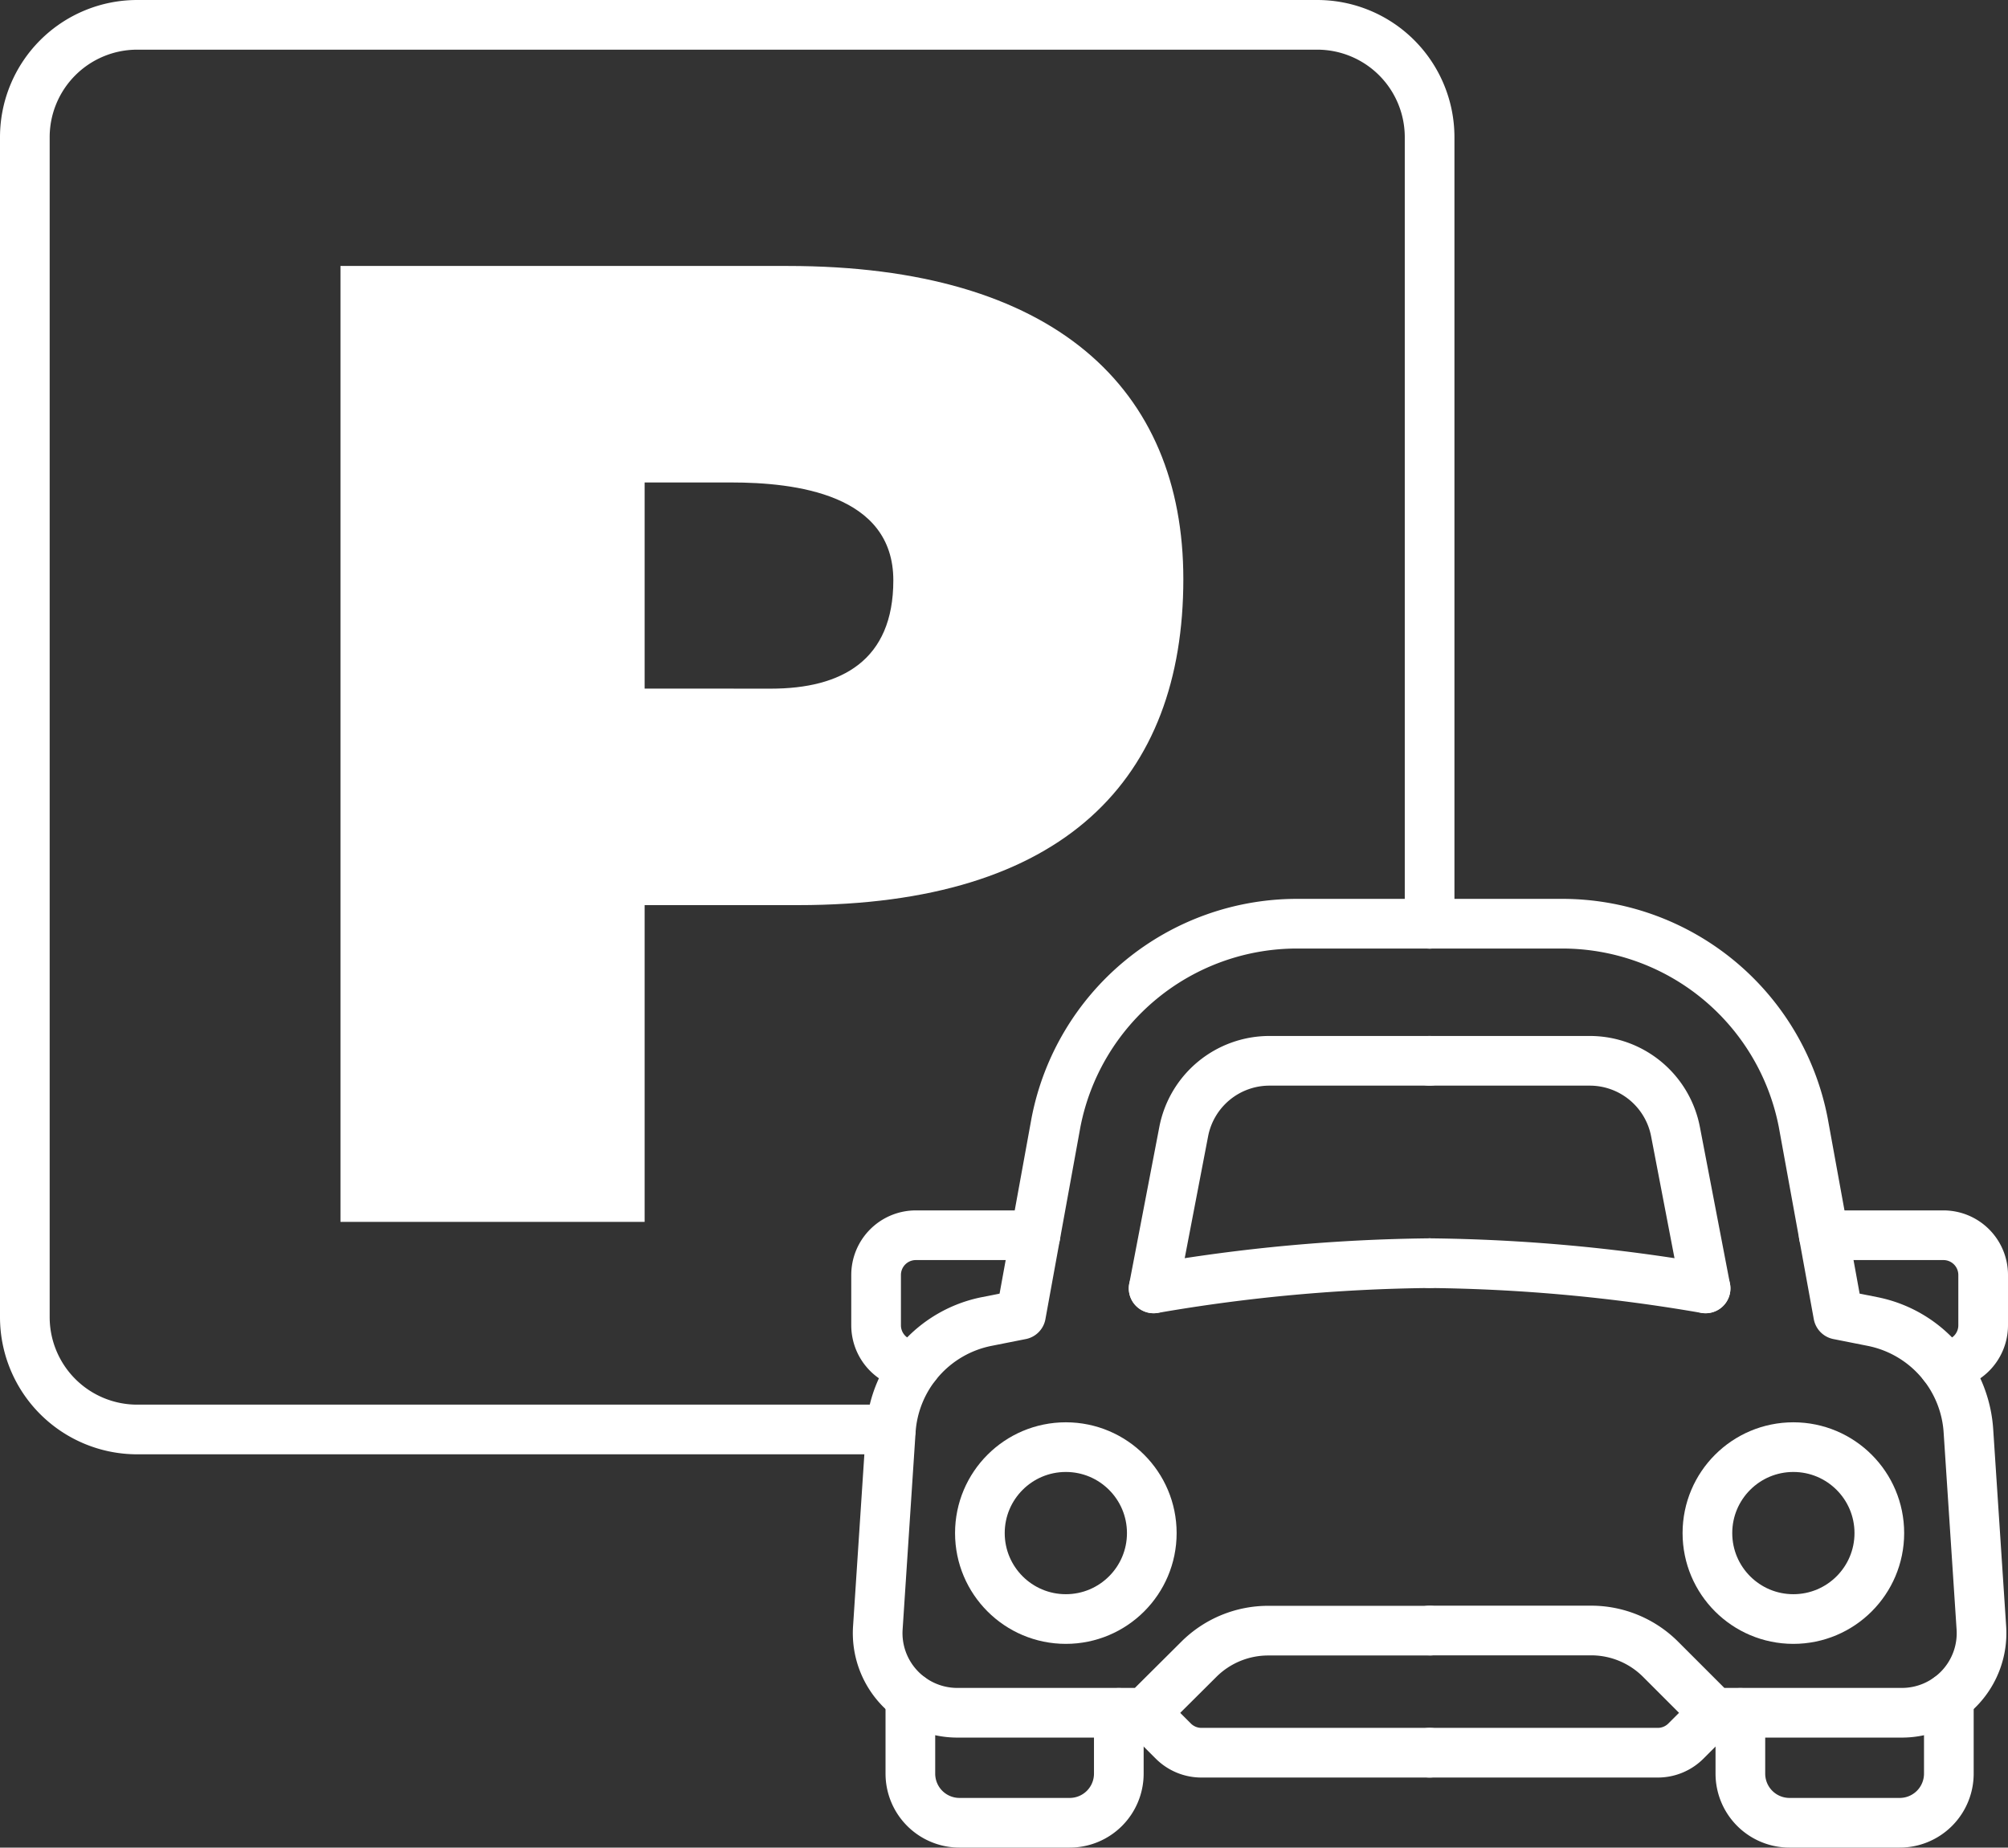 <svg xmlns="http://www.w3.org/2000/svg" width="80.852" height="74.401" viewBox="0 0 80.852 74.401">
  <rect x="0" y="0" width="80.852" height="74.401" fill="#333333" stroke="none"/>
  <g id="グループ_34" data-name="グループ 34" transform="translate(0.051 0.051)">
    <g id="グループ_35" data-name="グループ 35" transform="translate(0.949 0.949)">
      <path id="パス_74" data-name="パス 74" d="M36.119,57.813H5.775A4.525,4.525,0,0,1,1.25,53.288V5.775A4.525,4.525,0,0,1,5.775,1.25H53.288a4.525,4.525,0,0,1,4.525,4.525V37.45" transform="translate(-1.25 -1.25)" fill="none" stroke="#fff" stroke-linecap="round" stroke-linejoin="round" stroke-width="2"/>
      <path id="パス_75" data-name="パス 75" d="M66.5,46.6H61.16a9.887,9.887,0,0,0-9.706,8l-1.41,7.745-1.376.273a4.808,4.808,0,0,0-3.866,4.4l-.522,7.94a3.206,3.206,0,0,0,3.2,3.416h7.563L57.2,76.227a3.953,3.953,0,0,1,2.8-1.159h6.5" transform="translate(-9.934 -10.404)" fill="none" stroke="#fff" stroke-linecap="round" stroke-linejoin="round" stroke-width="2"/>
      <path id="パス_76" data-name="パス 76" d="M67.57,52.8H61.122a3.516,3.516,0,0,0-3.453,2.853l-1.211,6.31" transform="translate(-11.007 -11.083)" fill="none" stroke="#fff" stroke-linecap="round" stroke-linejoin="round" stroke-width="2"/>
      <path id="パス_77" data-name="パス 77" d="M67.57,64.283A68.932,68.932,0,0,0,56.458,65.3" transform="translate(-11.007 -14.417)" fill="none" stroke="#fff" stroke-linecap="round" stroke-linejoin="round" stroke-width="2"/>
      <circle id="楕円形_14" data-name="楕円形 14" cx="3.461" cy="3.461" r="3.461" transform="translate(38.455 57.274)" fill="none" stroke="#fff" stroke-linecap="round" stroke-linejoin="round" stroke-width="2"/>
      <path id="パス_78" data-name="パス 78" d="M54.315,86.259v2.447a1.978,1.978,0,0,1-1.978,1.978H47.9a1.978,1.978,0,0,1-1.978-1.978V85.643" transform="translate(-10.266 -18.284)" fill="none" stroke="#fff" stroke-linecap="round" stroke-linejoin="round" stroke-width="2"/>
      <path id="パス_79" data-name="パス 79" d="M57.766,86.415,58.9,87.549a1.6,1.6,0,0,0,1.133.469H69.22" transform="translate(-12.657 -18.439)" fill="none" stroke="#fff" stroke-linecap="round" stroke-linejoin="round" stroke-width="2"/>
      <path id="パス_80" data-name="パス 80" d="M50.61,62.317H45.793a1.6,1.6,0,0,0-1.6,1.6v2.027a1.6,1.6,0,0,0,1.6,1.6" transform="translate(-9.917 -13.576)" fill="none" stroke="#fff" stroke-linecap="round" stroke-linejoin="round" stroke-width="2"/>
      <path id="パス_81" data-name="パス 81" d="M72.116,46.6h5.337a9.887,9.887,0,0,1,9.706,8l1.41,7.745,1.376.273a4.808,4.808,0,0,1,3.866,4.4l.522,7.94a3.206,3.206,0,0,1-3.2,3.416H83.57l-2.153-2.153a3.953,3.953,0,0,0-2.8-1.159h-6.5" transform="translate(-15.553 -10.404)" fill="none" stroke="#fff" stroke-linecap="round" stroke-linejoin="round" stroke-width="2"/>
      <path id="パス_82" data-name="パス 82" d="M72.116,52.8h6.448a3.516,3.516,0,0,1,3.453,2.853l1.211,6.31" transform="translate(-15.553 -11.083)" fill="none" stroke="#fff" stroke-linecap="round" stroke-linejoin="round" stroke-width="2"/>
      <path id="パス_83" data-name="パス 83" d="M72.116,64.283A68.931,68.931,0,0,1,83.228,65.3" transform="translate(-15.553 -14.417)" fill="none" stroke="#fff" stroke-linecap="round" stroke-linejoin="round" stroke-width="2"/>
      <circle id="楕円形_15" data-name="楕円形 15" cx="3.461" cy="3.461" r="3.461" transform="translate(67.749 57.274)" fill="none" stroke="#fff" stroke-linecap="round" stroke-linejoin="round" stroke-width="2"/>
      <path id="パス_84" data-name="パス 84" d="M87.794,86.259v2.447a1.978,1.978,0,0,0,1.978,1.978H94.21a1.978,1.978,0,0,0,1.978-1.978V85.643" transform="translate(-18.718 -18.284)" fill="none" stroke="#fff" stroke-linecap="round" stroke-linejoin="round" stroke-width="2"/>
      <path id="パス_85" data-name="パス 85" d="M83.57,86.415l-1.134,1.134a1.6,1.6,0,0,1-1.133.469H72.116" transform="translate(-15.553 -18.439)" fill="none" stroke="#fff" stroke-linecap="round" stroke-linejoin="round" stroke-width="2"/>
      <path id="パス_86" data-name="パス 86" d="M92,62.317h4.818a1.6,1.6,0,0,1,1.6,1.6v2.027a1.6,1.6,0,0,1-1.6,1.6" transform="translate(-19.566 -13.576)" fill="none" stroke="#fff" stroke-linecap="round" stroke-linejoin="round" stroke-width="2"/>
      <path id="パス_87" data-name="パス 87" d="M17.173,51.909V13.415H35.18c10.741,0,15.931,4.929,15.931,12.609,0,8.044-4.775,13.129-15.516,13.129H29.42V51.909ZM34.505,30.436c2.854,0,4.929-1.142,4.929-4.36,0-3.477-3.943-3.943-6.539-3.943H29.42v8.3Z" transform="translate(-4.464 -3.705)" fill="#fff"/>
    </g>
  </g>
</svg>
